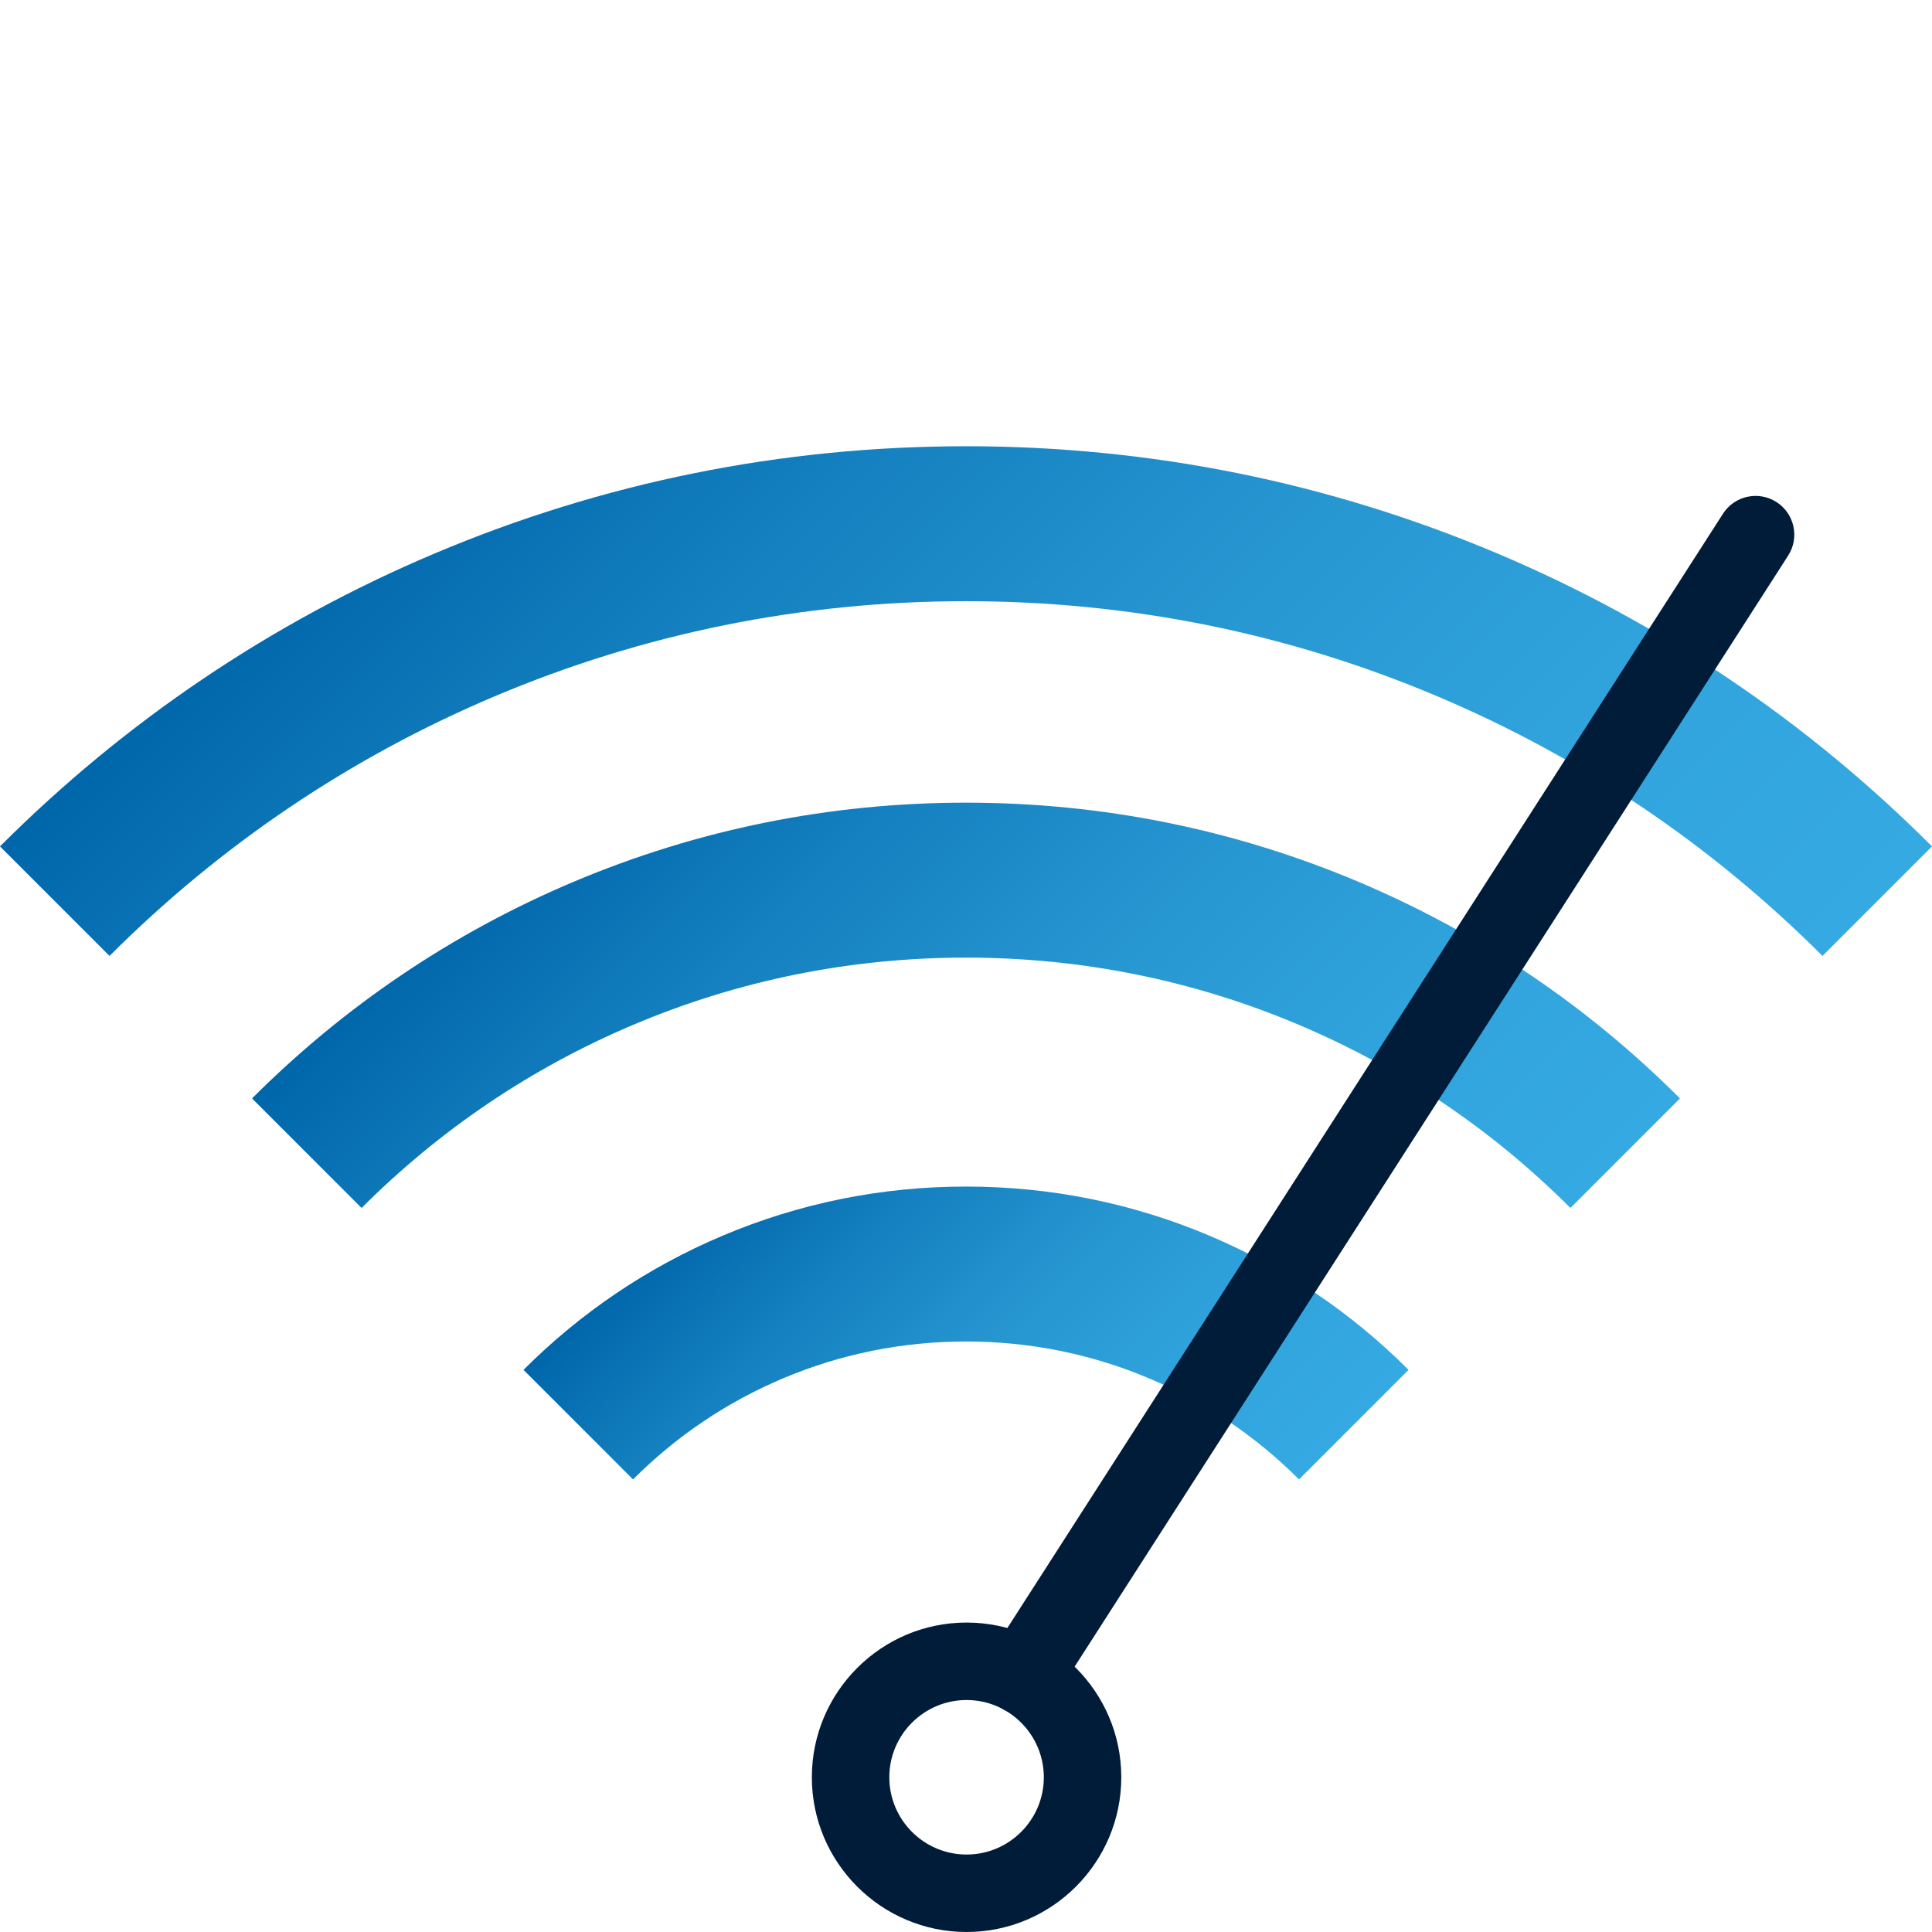 <?xml version="1.0" encoding="UTF-8"?>
<svg id="Pfade" xmlns="http://www.w3.org/2000/svg" width="85" height="85" xmlns:xlink="http://www.w3.org/1999/xlink" version="1.1" viewBox="0 0 85 85">
  <!-- Generator: Adobe Illustrator 29.1.0, SVG Export Plug-In . SVG Version: 2.1.0 Build 142)  -->
  <defs>
    <style>
      .st0 {
        fill: url(#Marlink_Gradient);
      }

      .st1 {
        fill: #001c39;
      }

      .st2 {
        fill: url(#Marlink_Gradient2);
      }

      .st3 {
        fill: url(#Marlink_Gradient1);
      }
    </style>
    <linearGradient id="Marlink_Gradient" data-name="Marlink Gradient" x1="-727.616" y1="-10.465" x2="-667.511" y2="-10.465" gradientTransform="translate(528.352 537.889) rotate(45)" gradientUnits="userSpaceOnUse">
      <stop offset="0" stop-color="#06a"/>
      <stop offset=".248" stop-color="#1581c0"/>
      <stop offset=".513" stop-color="#2797d2"/>
      <stop offset=".768" stop-color="#31a4dd"/>
      <stop offset="1" stop-color="#35a9e1"/>
    </linearGradient>
    <linearGradient id="Marlink_Gradient1" data-name="Marlink Gradient" x1="-711.934" y1="-2.623" x2="-667.511" y2="-2.623" xlink:href="#Marlink_Gradient"/>
    <linearGradient id="Marlink_Gradient2" data-name="Marlink Gradient" x1="-695.046" y1="5.821" x2="-667.511" y2="5.821" xlink:href="#Marlink_Gradient"/>
  </defs>
  <g>
    <path class="st0" d="M80.181,42.057c-4.895-4.894-10.594-8.737-16.94-11.421-6.566-2.778-13.545-4.186-20.741-4.186-7.196,0-14.174,1.409-20.741,4.186-6.346,2.684-12.045,6.527-16.94,11.421l-4.819-4.819c5.518-5.519,11.945-9.852,19.103-12.88,7.413-3.135,15.285-4.725,23.397-4.725,8.113,0,15.985,1.59,23.397,4.725,7.158,3.028,13.585,7.361,19.103,12.88l-4.819,4.819Z"/>
    <path class="st3" d="M69.092,53.146c-3.455-3.455-7.477-6.167-11.955-8.061-4.634-1.96-9.559-2.954-14.637-2.954s-10.003.994-14.636,2.954c-4.478,1.894-8.501,4.606-11.956,8.061l-4.819-4.82c4.079-4.078,8.829-7.281,14.119-9.519,5.479-2.317,11.297-3.493,17.292-3.493,5.995,0,11.813,1.175,17.293,3.493,5.29,2.238,10.04,5.44,14.118,9.519l-4.819,4.82Z"/>
    <path class="st2" d="M57.151,65.088c-1.905-1.904-4.121-3.398-6.586-4.441-2.553-1.08-5.265-1.627-8.064-1.627s-5.511.547-8.063,1.627c-2.466,1.043-4.683,2.537-6.587,4.441l-4.819-4.82c2.529-2.528,5.473-4.513,8.751-5.899,3.396-1.437,7.002-2.165,10.718-2.165s7.322.728,10.719,2.165c3.277,1.386,6.222,3.371,8.751,5.899l-4.819,4.82Z"/>
  </g>
  <path class="st1" d="M44.993,75.433c-.315,0-.634-.088-.919-.271-.791-.508-1.021-1.563-.513-2.354l32.243-50.206c.508-.792,1.563-1.022,2.355-.513.791.508,1.021,1.563.513,2.354l-32.243,50.206c-.325.507-.874.784-1.435.784Z"/>
  <path class="st1" d="M42.525,85c-3.753,0-6.807-3.054-6.807-6.807s3.054-6.807,6.807-6.807,6.807,3.054,6.807,6.807-3.054,6.807-6.807,6.807ZM42.525,74.794c-1.874,0-3.399,1.525-3.399,3.399s1.525,3.399,3.399,3.399,3.399-1.525,3.399-3.399-1.525-3.399-3.399-3.399Z"/>
</svg>